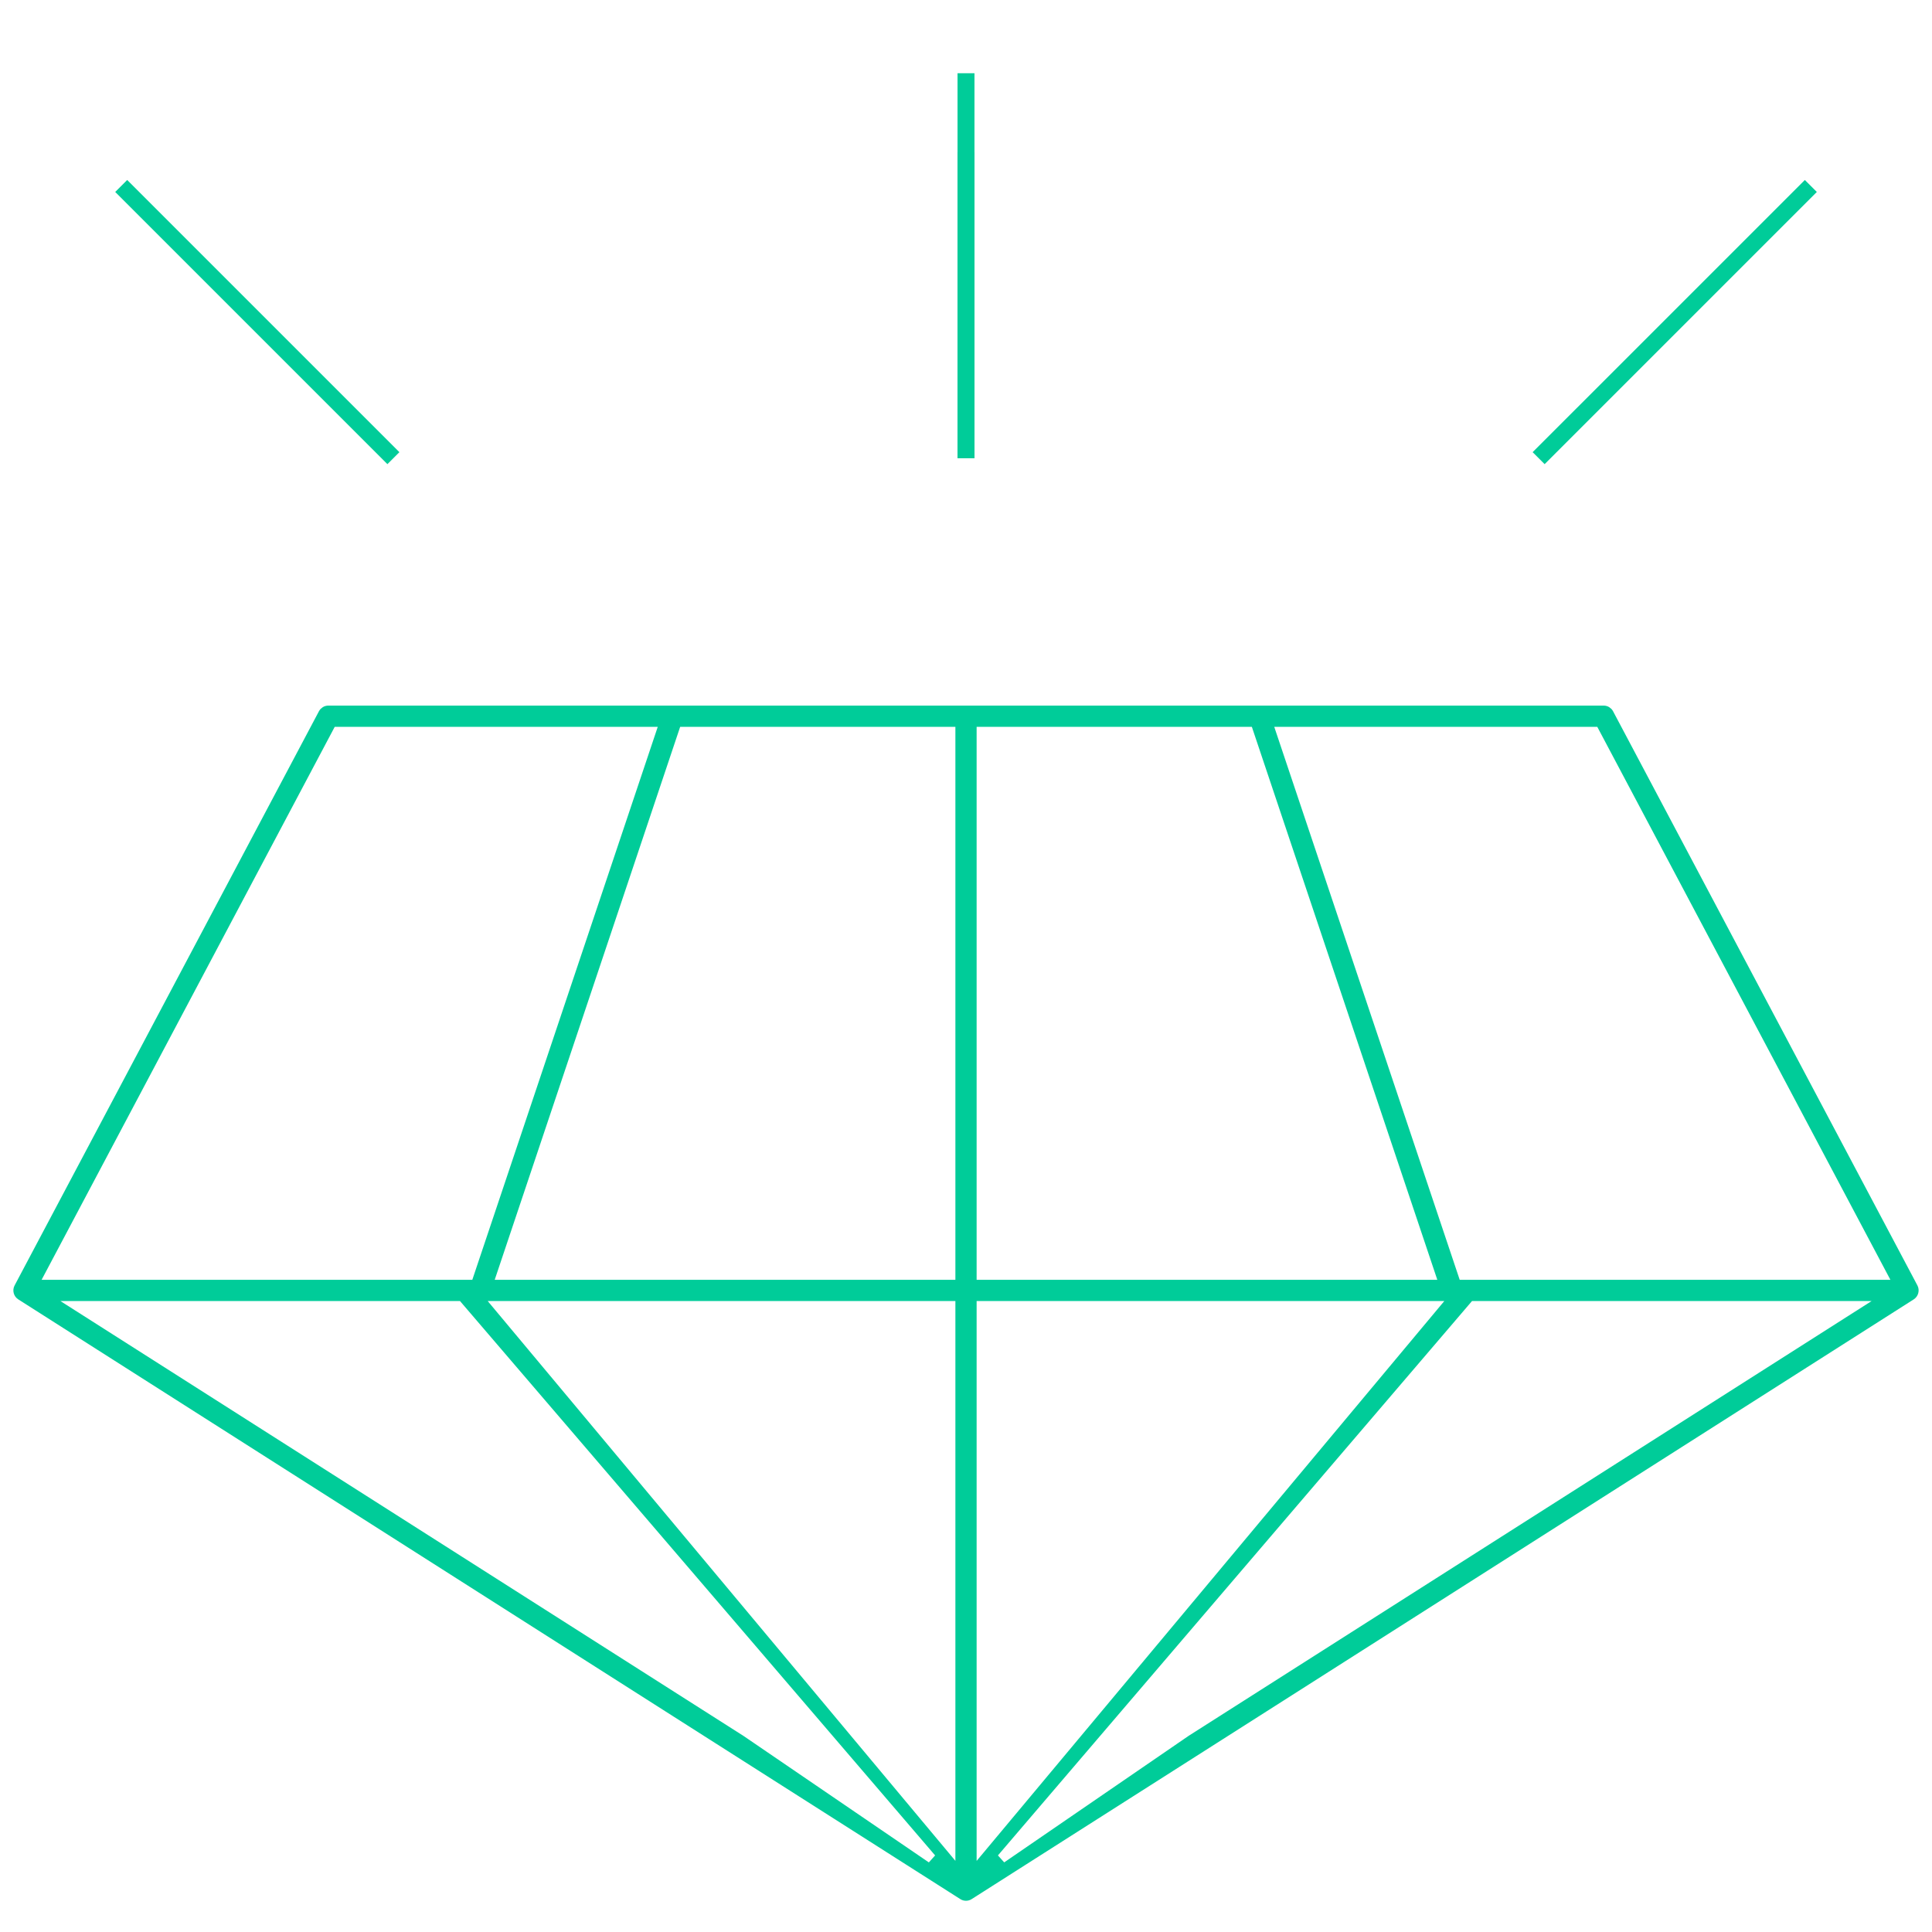 <svg width="114" height="114" viewBox="0 0 114 114" fill="none" xmlns="http://www.w3.org/2000/svg">
<path d="M57 27.035V9.003" stroke="#00CC99" stroke-miterlimit="10"/>
<path d="M57 27.034V4.321" stroke="#00CC99" stroke-miterlimit="10"/>
<path d="M23.213 27.034L7.152 10.974" stroke="#00CC99" stroke-miterlimit="10"/>
<path d="M57 27.035V9.003" stroke="#00CC99" stroke-miterlimit="10"/>
<path d="M90.789 27.034L106.85 10.974" stroke="#00CC99" stroke-miterlimit="10"/>
<path d="M57 111.907C56.928 111.907 56.859 111.887 56.8 111.849L1.212 76.46C1.048 76.356 0.991 76.14 1.082 75.967L19.04 42.086C19.106 41.962 19.234 41.885 19.372 41.885H94.627C94.768 41.885 94.895 41.962 94.96 42.086L112.919 75.967C113.009 76.136 112.95 76.358 112.788 76.46L57.202 111.847C57.14 111.887 57.074 111.907 57 111.907ZM57.377 110.495L85.758 76.52H57.377V110.495ZM56.624 110.491V76.52H28.243L56.624 110.491ZM43.74 102.643L54.848 110.223L55.51 109.485L27.258 76.52H2.706L43.74 102.643ZM58.552 109.485L59.215 110.222L70.276 102.633L111.294 76.52H86.742L58.552 109.485ZM85.952 75.767H111.961L94.4 42.638H74.841L85.952 75.767ZM57.377 75.767H85.158L74.047 42.638H57.377V75.767ZM28.843 75.767H56.624V42.638H39.954L28.843 75.767ZM2.039 75.767H28.049L39.159 42.638H19.6L2.039 75.767Z" fill="#00CC99" stroke="#00CC99" stroke-width="0.5" stroke-miterlimit="10"/>
</svg>
